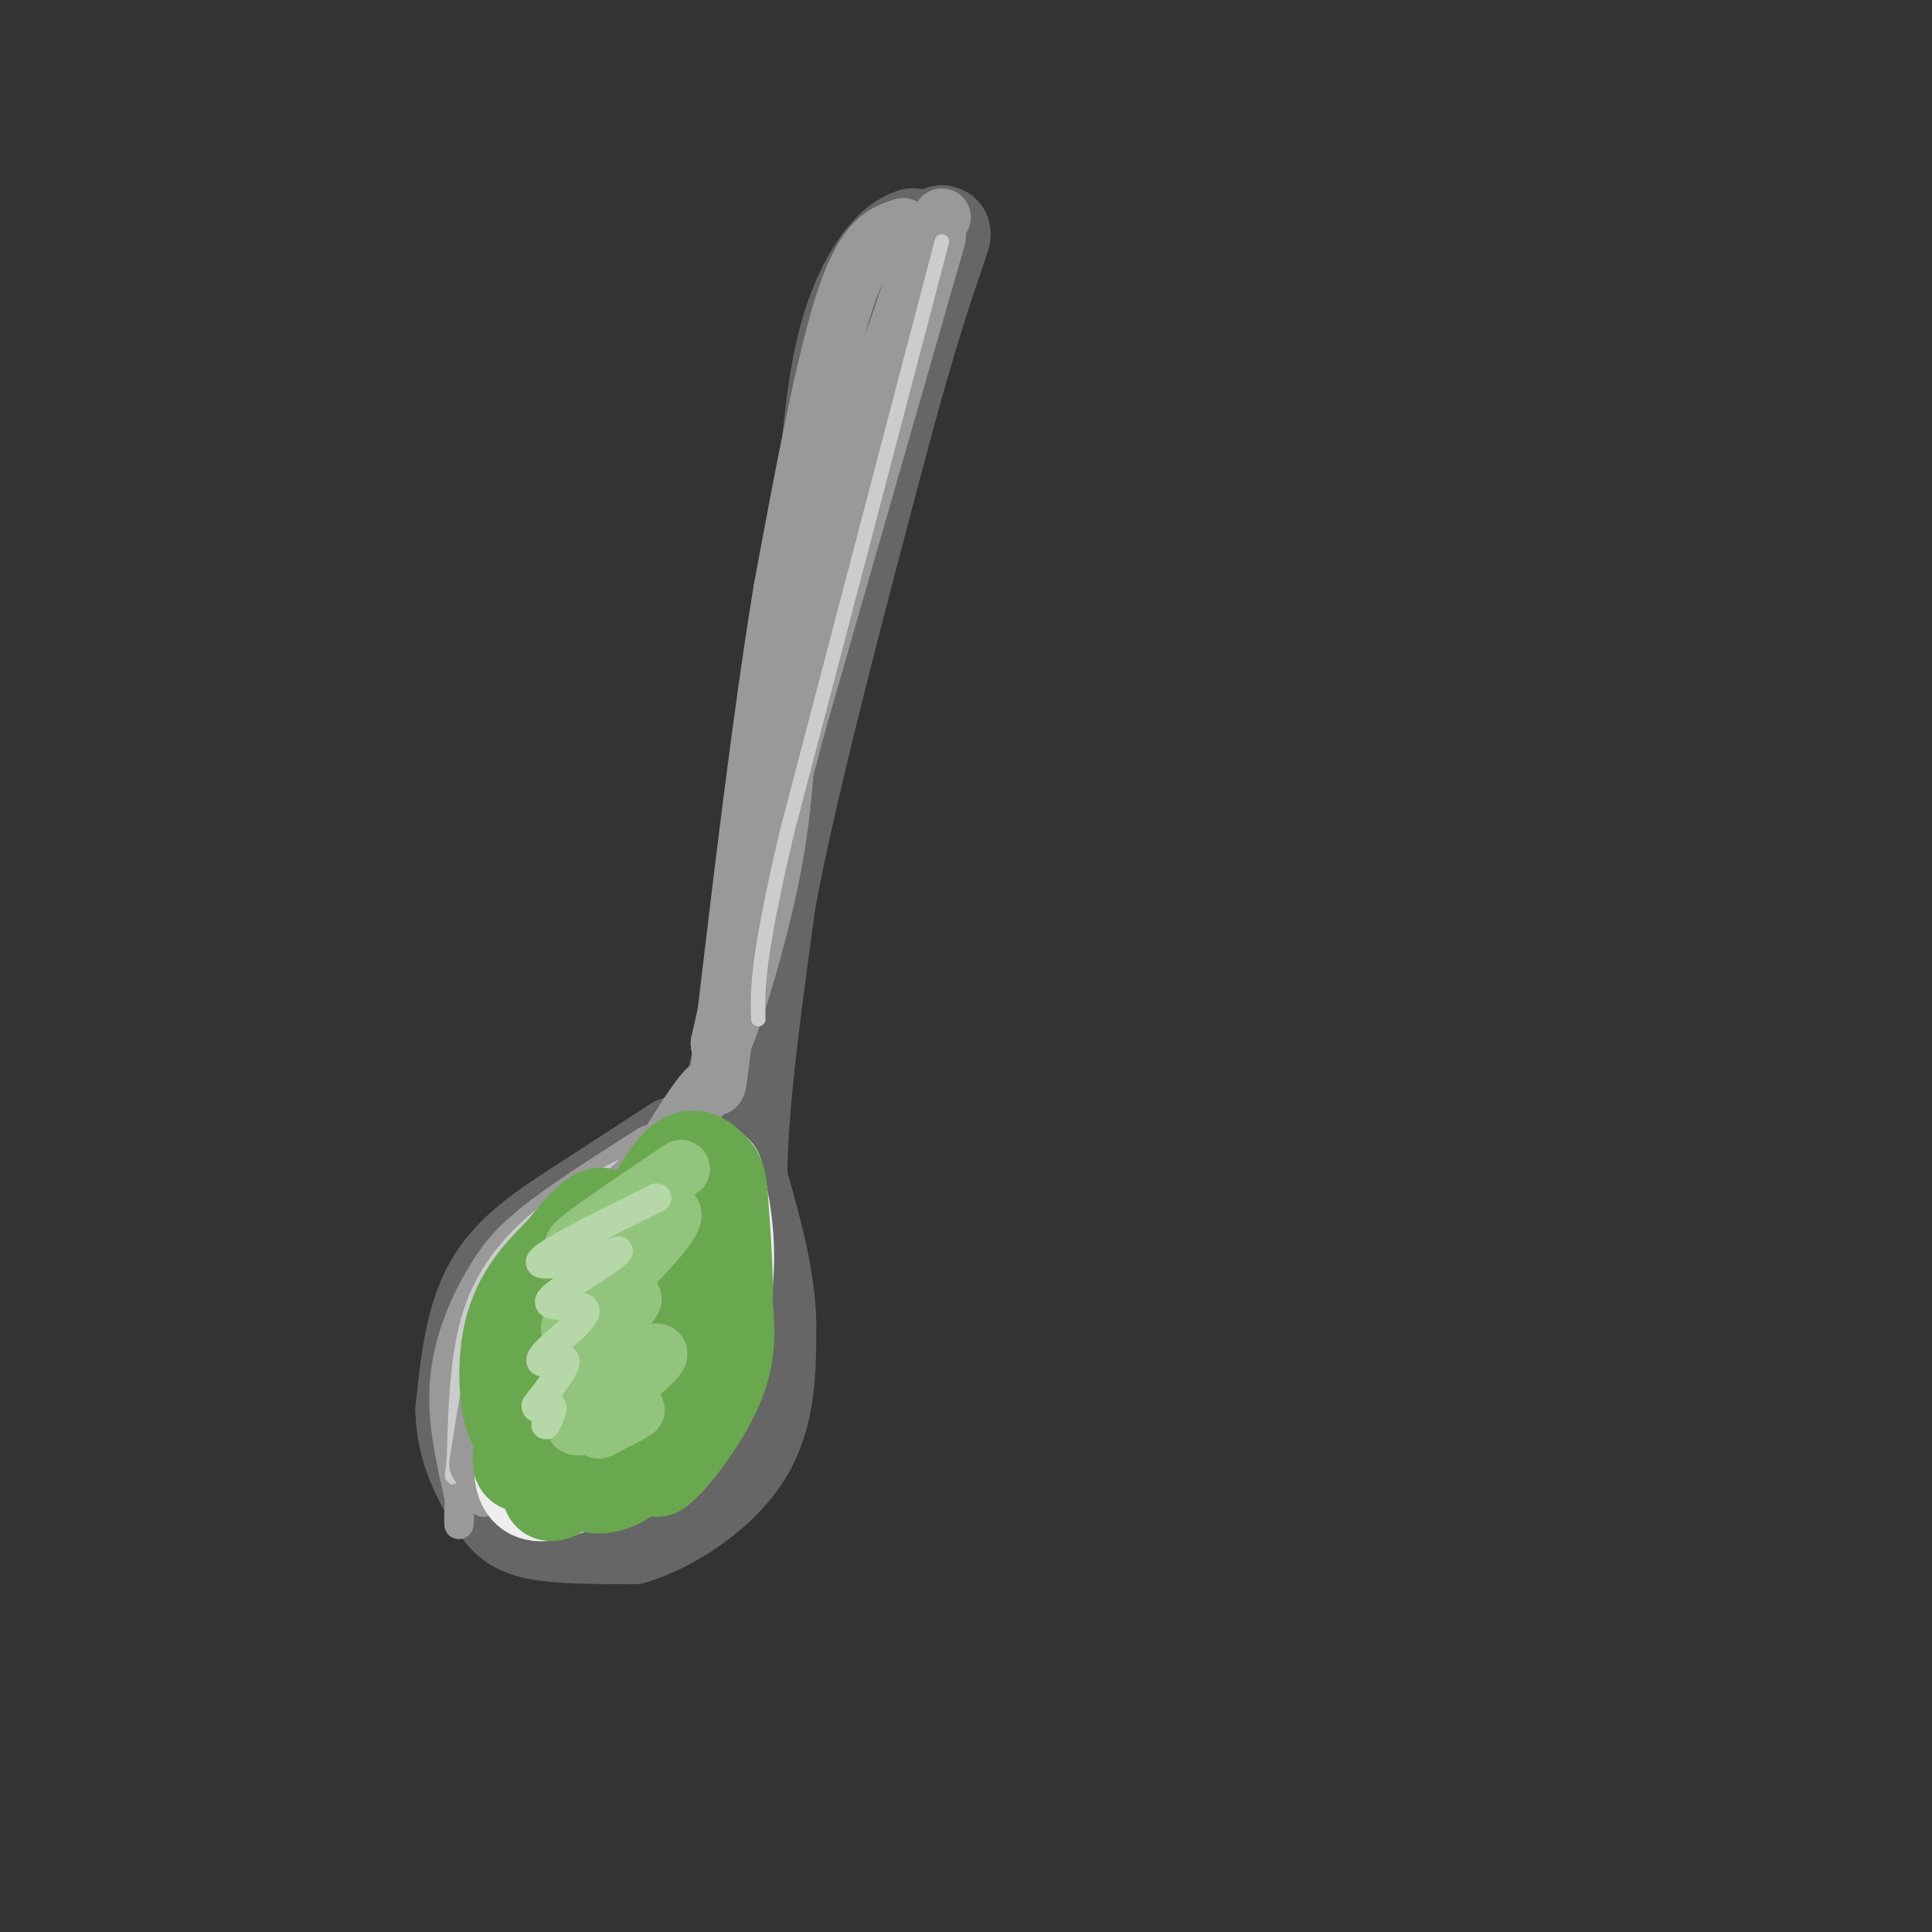 <svg viewBox='0 0 400 400' version='1.1' xmlns='http://www.w3.org/2000/svg' xmlns:xlink='http://www.w3.org/1999/xlink'><rect x="0" y="0" width="400" height="400" fill="#333333" stroke="none"/><g fill='none' stroke='rgb(102,102,102)' stroke-width='20' stroke-linecap='round' stroke-linejoin='round'><path d='M140,237c0.000,0.000 -20.000,13.000 -20,13'/><path d='M120,250c-6.844,4.422 -13.956,8.978 -18,16c-4.044,7.022 -5.022,16.511 -6,26'/><path d='M96,292c0.131,7.690 3.458,13.917 6,18c2.542,4.083 4.298,6.024 9,7c4.702,0.976 12.351,0.988 20,1'/><path d='M131,318c8.000,-2.422 18.000,-8.978 23,-17c5.000,-8.022 5.000,-17.511 5,-27'/><path d='M159,274c-0.167,-9.500 -3.083,-19.750 -6,-30'/><path d='M153,244c0.000,-14.667 3.000,-36.333 6,-58'/><path d='M159,186c4.833,-25.333 13.917,-59.667 23,-94'/><path d='M182,92c6.214,-23.417 10.250,-34.958 12,-40c1.750,-5.042 1.214,-3.583 0,-3c-1.214,0.583 -3.107,0.292 -5,0'/><path d='M189,49c-1.929,0.595 -4.250,2.083 -7,6c-2.750,3.917 -5.929,10.262 -8,21c-2.071,10.738 -3.036,25.869 -4,41'/><path d='M170,117c-3.333,23.167 -9.667,60.583 -16,98'/><path d='M154,215c-3.833,20.000 -5.417,21.000 -7,22'/><path d='M139,248c-3.369,1.899 -6.738,3.798 -11,8c-4.262,4.202 -9.417,10.708 -12,19c-2.583,8.292 -2.595,18.369 -2,23c0.595,4.631 1.798,3.815 3,3'/><path d='M117,301c4.650,0.513 14.775,0.297 19,0c4.225,-0.297 2.549,-0.673 3,-3c0.451,-2.327 3.028,-6.603 4,-14c0.972,-7.397 0.339,-17.915 -2,-22c-2.339,-4.085 -6.382,-1.739 -9,3c-2.618,4.739 -3.809,11.869 -5,19'/><path d='M127,284c-1.163,3.466 -1.569,2.630 0,3c1.569,0.370 5.115,1.946 8,0c2.885,-1.946 5.110,-7.413 5,-9c-0.110,-1.587 -2.555,0.707 -5,3'/></g>
<g fill='none' stroke='rgb(153,153,153)' stroke-width='6' stroke-linecap='round' stroke-linejoin='round'><path d='M134,236c-9.583,6.083 -19.167,12.167 -25,17c-5.833,4.833 -7.917,8.417 -10,12'/><path d='M99,265c-3.244,5.467 -6.356,13.133 -7,21c-0.644,7.867 1.178,15.933 3,24'/><path d='M95,310c0.378,5.689 -0.178,7.911 0,3c0.178,-4.911 1.089,-16.956 2,-29'/><path d='M97,284c1.911,-8.289 5.689,-14.511 11,-21c5.311,-6.489 12.156,-13.244 19,-20'/><path d='M127,243c-1.444,2.667 -14.556,19.333 -21,33c-6.444,13.667 -6.222,24.333 -6,35'/><path d='M100,311c0.089,0.556 3.311,-15.556 8,-28c4.689,-12.444 10.844,-21.222 17,-30'/><path d='M125,253c6.333,-9.556 13.667,-18.444 13,-19c-0.667,-0.556 -9.333,7.222 -18,15'/><path d='M120,249c-3.733,2.467 -4.067,1.133 -6,6c-1.933,4.867 -5.467,15.933 -9,27'/></g>
<g fill='none' stroke='rgb(204,204,204)' stroke-width='3' stroke-linecap='round' stroke-linejoin='round'><path d='M132,240c-5.911,2.711 -11.822,5.422 -18,10c-6.178,4.578 -12.622,11.022 -16,20c-3.378,8.978 -3.689,20.489 -4,32'/><path d='M94,302c-0.667,5.667 -0.333,3.833 0,2'/></g>
<g fill='none' stroke='rgb(153,153,153)' stroke-width='12' stroke-linecap='round' stroke-linejoin='round'><path d='M187,47c-3.917,1.250 -7.833,2.500 -12,15c-4.167,12.500 -8.583,36.250 -13,60'/><path d='M162,122c-4.167,25.167 -8.083,58.083 -12,91'/><path d='M150,213c-2.044,16.111 -1.156,10.889 -3,12c-1.844,1.111 -6.422,8.556 -11,16'/><path d='M136,241c-7.756,7.644 -21.644,18.756 -28,25c-6.356,6.244 -5.178,7.622 -4,9'/><path d='M104,275c-1.500,6.167 -3.250,17.083 -5,28'/><path d='M194,49c0.000,0.000 -29.000,101.000 -29,101'/><path d='M165,150c-7.500,27.833 -11.750,46.917 -16,66'/><path d='M149,216c-0.095,3.917 7.667,-19.292 11,-37c3.333,-17.708 2.238,-29.917 6,-48c3.762,-18.083 12.381,-42.042 21,-66'/><path d='M187,65c4.167,-13.167 4.083,-13.083 4,-13'/><path d='M191,52c1.333,-3.333 2.667,-5.167 4,-7'/></g>
<g fill='none' stroke='rgb(238,238,238)' stroke-width='20' stroke-linecap='round' stroke-linejoin='round'><path d='M138,253c0.000,0.000 -24.000,39.000 -24,39'/><path d='M114,289c0.000,0.000 10.000,-17.000 10,-17'/><path d='M124,272c2.889,-6.867 5.111,-15.533 3,-13c-2.111,2.533 -8.556,16.267 -15,30'/><path d='M112,289c-3.800,9.689 -5.800,18.911 -1,20c4.800,1.089 16.400,-5.956 28,-13'/><path d='M139,296c6.889,-7.667 10.111,-20.333 11,-30c0.889,-9.667 -0.556,-16.333 -2,-23'/><path d='M148,243c-6.444,8.378 -21.556,40.822 -27,53c-5.444,12.178 -1.222,4.089 3,-4'/></g>
<g fill='none' stroke='rgb(106,168,79)' stroke-width='20' stroke-linecap='round' stroke-linejoin='round'><path d='M123,256c-5.444,18.356 -10.889,36.711 -12,41c-1.111,4.289 2.111,-5.489 3,-9c0.889,-3.511 -0.556,-0.756 -2,2'/><path d='M112,290c-1.714,3.750 -5.000,12.125 -4,13c1.000,0.875 6.286,-5.750 8,-6c1.714,-0.250 -0.143,5.875 -2,12'/><path d='M114,309c1.330,0.544 5.655,-4.094 7,-5c1.345,-0.906 -0.289,1.922 1,3c1.289,1.078 5.501,0.406 8,-2c2.499,-2.406 3.285,-6.544 4,-7c0.715,-0.456 1.357,2.772 2,6'/><path d='M136,304c2.889,-2.089 9.111,-10.311 12,-17c2.889,-6.689 2.444,-11.844 2,-17'/><path d='M150,270c0.167,-6.500 -0.417,-14.250 -1,-22'/><path d='M149,248c-0.369,-4.512 -0.792,-4.792 -2,-6c-1.208,-1.208 -3.202,-3.345 -6,-1c-2.798,2.345 -6.399,9.173 -10,16'/><path d='M131,257c-3.113,7.901 -5.896,19.654 -6,25c-0.104,5.346 2.472,4.285 6,0c3.528,-4.285 8.008,-11.796 7,-11c-1.008,0.796 -7.504,9.898 -14,19'/><path d='M124,290c-2.986,1.737 -3.450,-3.421 -6,-2c-2.550,1.421 -7.187,9.421 -10,8c-2.813,-1.421 -3.804,-12.263 -2,-20c1.804,-7.737 6.402,-12.368 11,-17'/><path d='M117,259c3.933,-5.133 8.267,-9.467 8,-6c-0.267,3.467 -5.133,14.733 -10,26'/></g>
<g fill='none' stroke='rgb(147,196,125)' stroke-width='12' stroke-linecap='round' stroke-linejoin='round'><path d='M141,242c-11.978,8.067 -23.956,16.133 -22,16c1.956,-0.133 17.844,-8.467 20,-7c2.156,1.467 -9.422,12.733 -21,24'/><path d='M118,275c0.748,1.333 13.118,-7.333 13,-6c-0.118,1.333 -12.724,12.667 -12,15c0.724,2.333 14.778,-4.333 17,-4c2.222,0.333 -7.389,7.667 -17,15'/><path d='M119,295c0.333,1.489 9.667,-2.289 12,-3c2.333,-0.711 -2.333,1.644 -7,4'/></g>
<g fill='none' stroke='rgb(182,215,168)' stroke-width='6' stroke-linecap='round' stroke-linejoin='round'><path d='M136,248c-11.333,5.583 -22.667,11.167 -24,13c-1.333,1.833 7.333,-0.083 16,-2'/><path d='M128,259c-1.224,1.949 -12.284,7.822 -14,10c-1.716,2.178 5.913,0.661 7,2c1.087,1.339 -4.368,5.534 -7,8c-2.632,2.466 -2.439,3.202 -1,3c1.439,-0.202 4.126,-1.344 4,0c-0.126,1.344 -3.063,5.172 -6,9'/><path d='M111,291c-0.222,1.222 2.222,-0.222 3,0c0.778,0.222 -0.111,2.111 -1,4'/></g>
<g fill='none' stroke='rgb(204,204,204)' stroke-width='3' stroke-linecap='round' stroke-linejoin='round'><path d='M195,50c0.000,0.000 -32.000,122.000 -32,122'/><path d='M163,172c-6.333,26.833 -6.167,32.917 -6,39'/></g>
</svg>